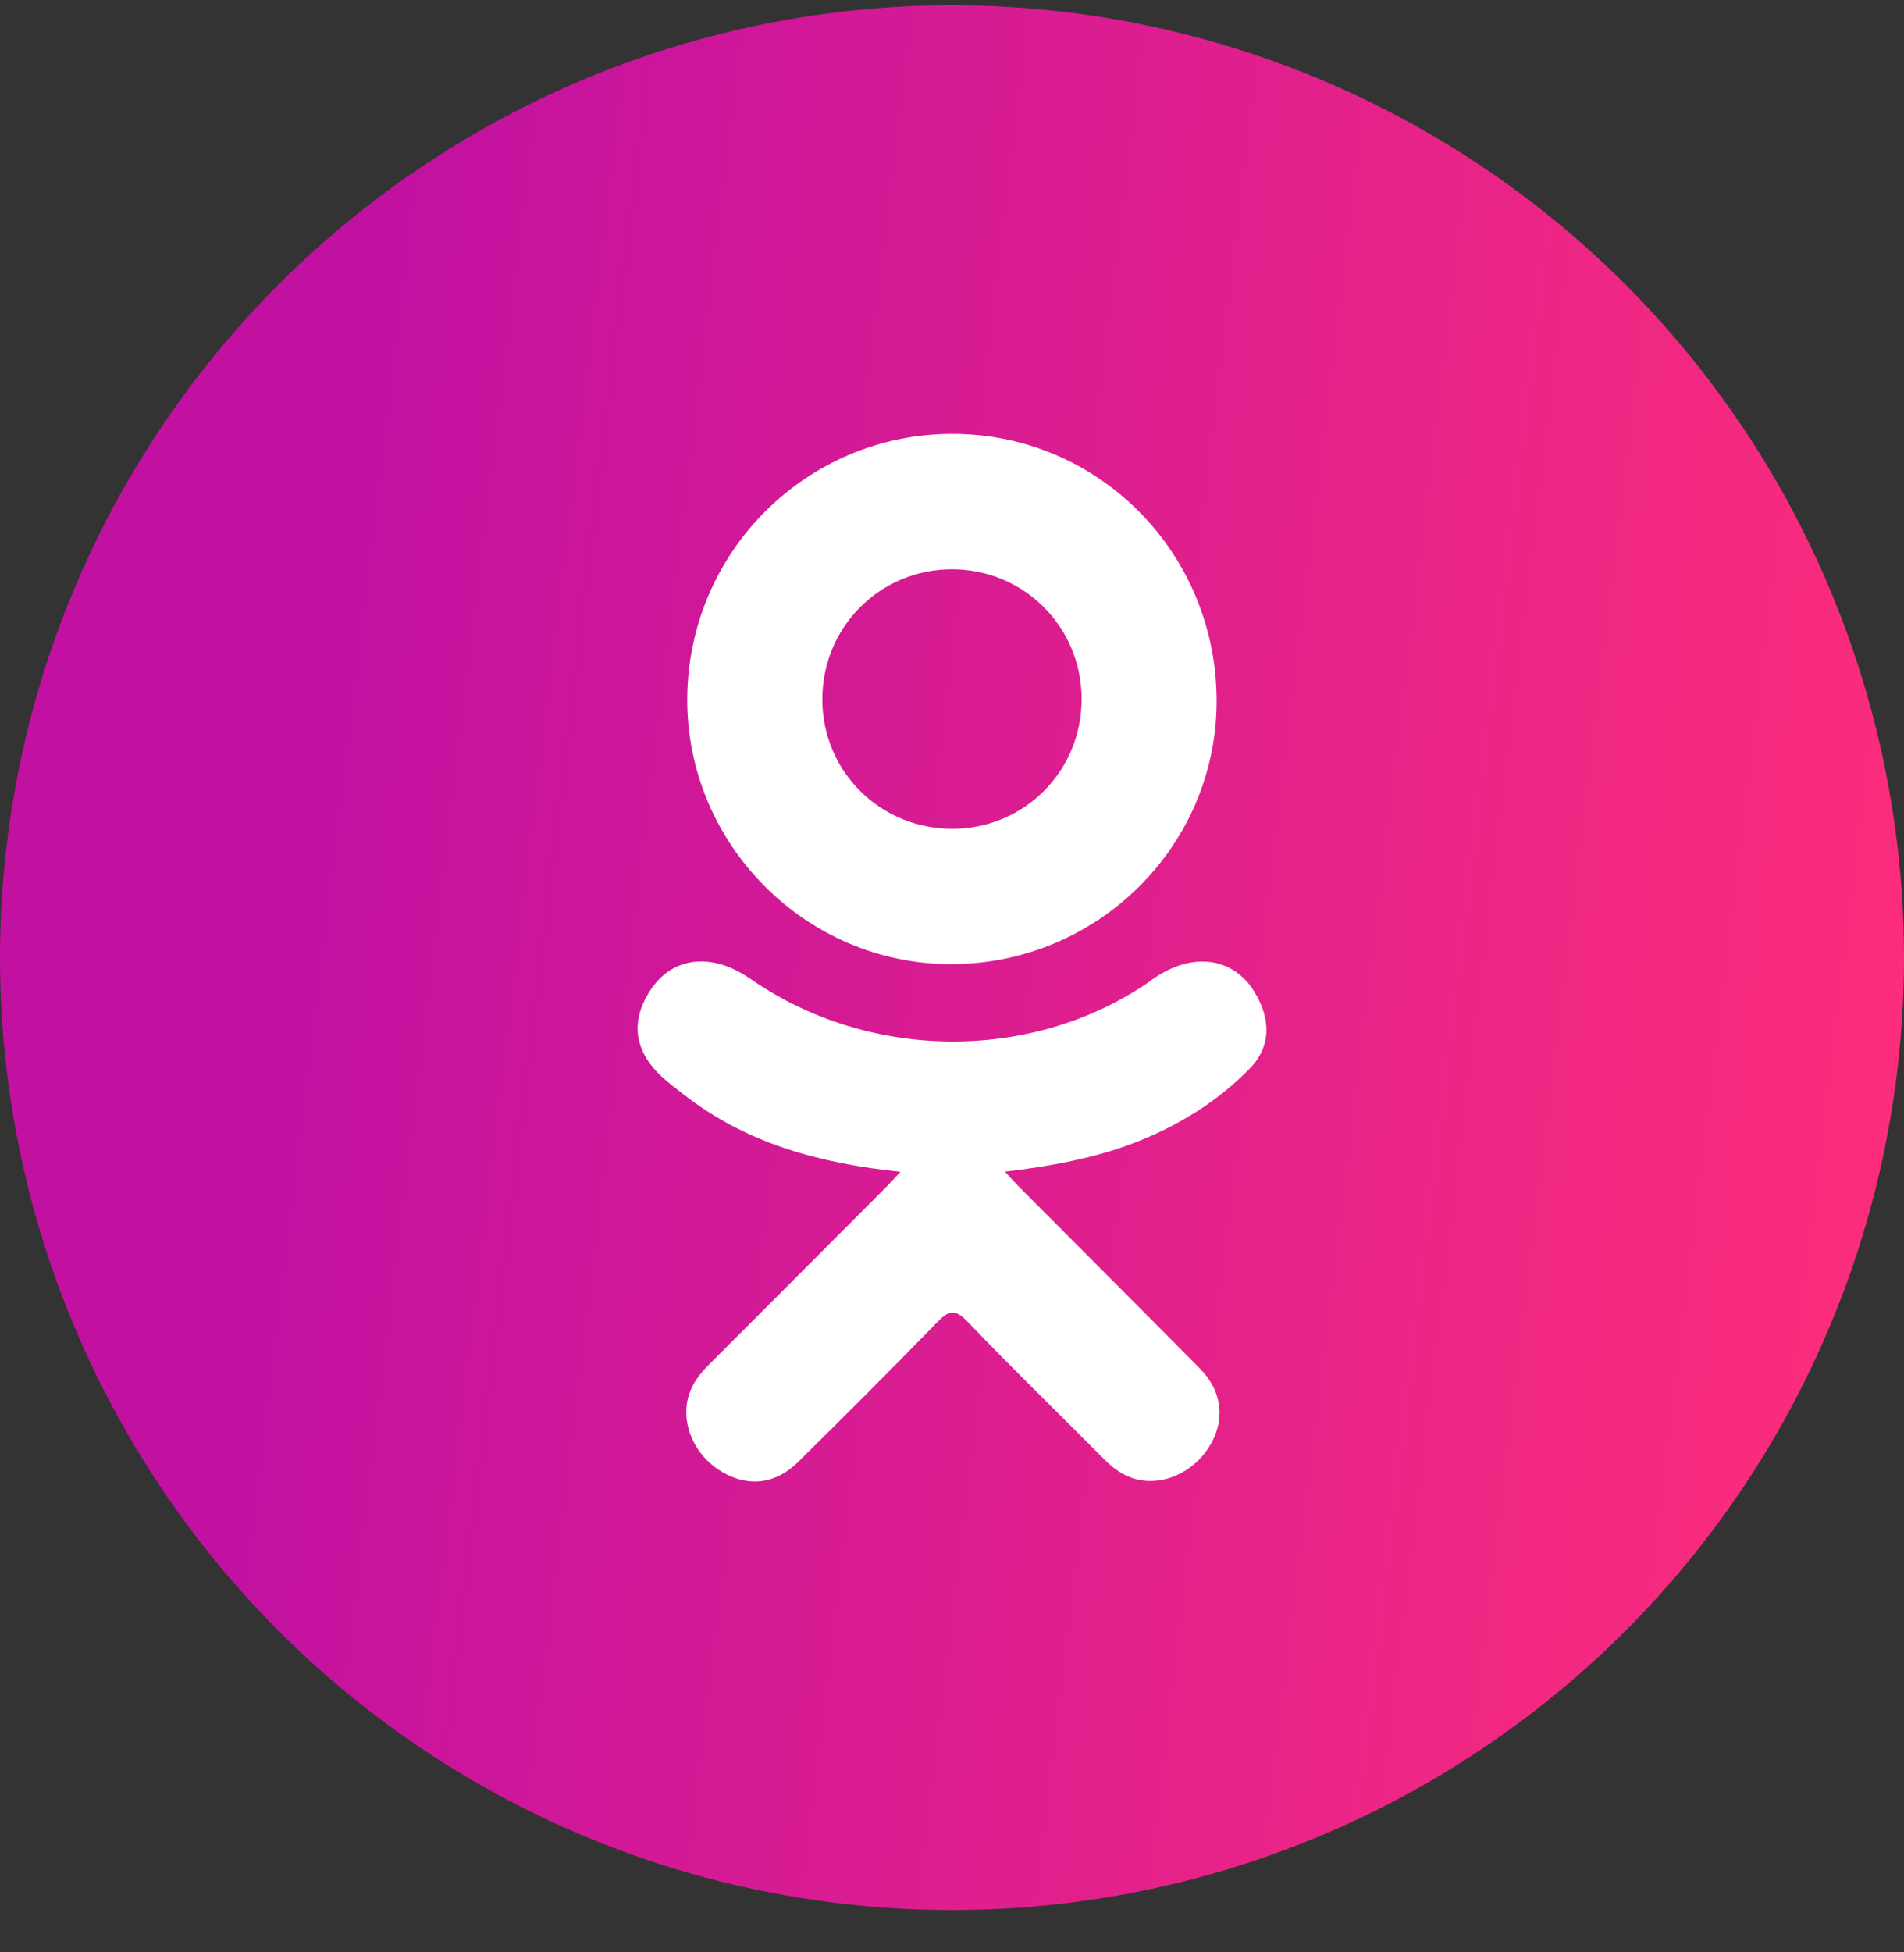 <?xml version="1.0" encoding="UTF-8"?> <svg xmlns="http://www.w3.org/2000/svg" width="40" height="41" viewBox="0 0 40 41" fill="none"><rect x="0" y="0" width="40" height="41" fill="#333333" stroke="none"/> <circle cx="20" cy="20.111" r="20" fill="url(#paint0_linear)"></circle> <g clip-path="url(#clip0)"> <path d="M18.917 24.608C17.212 24.43 15.674 24.01 14.357 22.98C14.194 22.852 14.025 22.728 13.876 22.585C13.3 22.032 13.242 21.398 13.698 20.745C14.088 20.186 14.743 20.036 15.423 20.357C15.555 20.419 15.681 20.497 15.801 20.58C18.255 22.266 21.625 22.313 24.088 20.656C24.332 20.469 24.593 20.317 24.895 20.239C25.483 20.088 26.031 20.304 26.347 20.818C26.707 21.405 26.703 21.979 26.259 22.435C25.578 23.134 24.758 23.639 23.848 23.992C22.988 24.326 22.045 24.494 21.112 24.605C21.253 24.759 21.319 24.834 21.407 24.922C22.674 26.195 23.946 27.463 25.209 28.74C25.639 29.175 25.729 29.714 25.492 30.22C25.233 30.773 24.654 31.137 24.085 31.098C23.725 31.073 23.444 30.894 23.195 30.642C22.239 29.68 21.265 28.736 20.328 27.756C20.055 27.471 19.924 27.525 19.684 27.772C18.722 28.762 17.745 29.737 16.761 30.707C16.32 31.142 15.795 31.22 15.283 30.972C14.738 30.708 14.392 30.152 14.419 29.594C14.437 29.216 14.623 28.928 14.882 28.669C16.136 27.417 17.386 26.162 18.637 24.908C18.72 24.825 18.797 24.736 18.917 24.608Z" fill="white"></path> <path d="M19.958 20.247C16.915 20.237 14.42 17.714 14.438 14.667C14.456 11.586 16.952 9.103 20.024 9.111C23.103 9.12 25.575 11.638 25.559 14.751C25.543 17.793 23.031 20.258 19.958 20.247ZM22.723 14.674C22.718 13.161 21.512 11.957 20.002 11.955C18.48 11.954 17.264 13.18 17.276 14.707C17.287 16.214 18.502 17.41 20.017 17.405C21.526 17.399 22.728 16.187 22.723 14.674Z" fill="white"></path> </g> <defs> <linearGradient id="paint0_linear" x1="10.067" y1="-9.748" x2="44.944" y2="-5.532" gradientUnits="userSpaceOnUse"> <stop stop-color="#C211A1"></stop> <stop offset="1" stop-color="#FF2E79"></stop> </linearGradient> <clipPath id="clip0"> <rect width="22" height="22" fill="white" transform="translate(9 9.111)"></rect> </clipPath> </defs> </svg> 